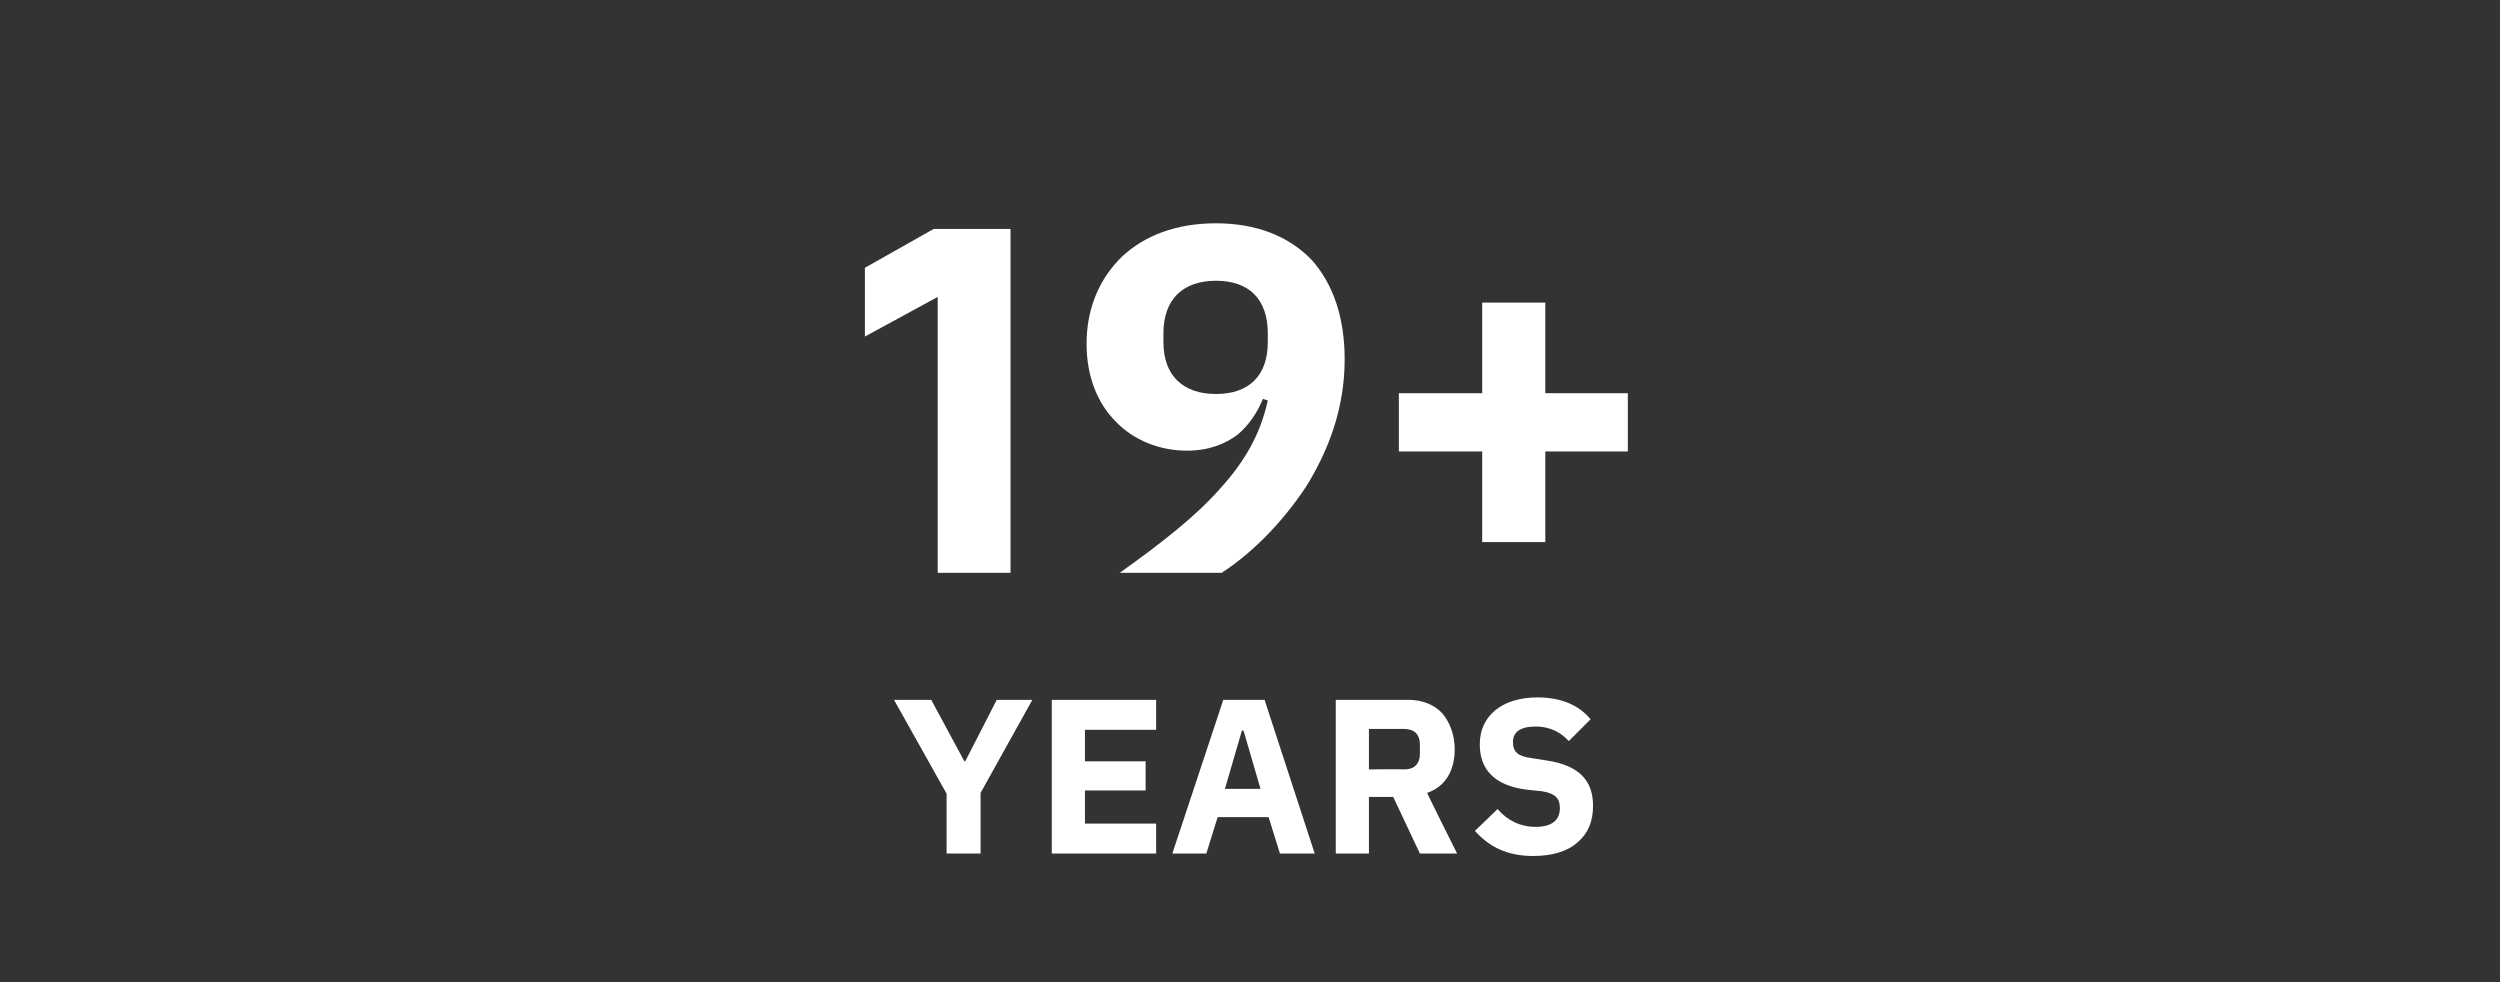 <?xml version="1.0" standalone="no"?><!DOCTYPE svg PUBLIC "-//W3C//DTD SVG 1.1//EN" "http://www.w3.org/Graphics/SVG/1.1/DTD/svg11.dtd"><svg xmlns="http://www.w3.org/2000/svg" version="1.1" width="309px" height="121.4px" viewBox="0 -28 309 121.4" style="top:-28px"><rect x="0" y="-28" width="309" height="121.4" fill="#333333" stroke="none"/>  <desc>19+ years</desc>  <defs/>  <g id="Polygon185047">    <path d="M 121.2 77.5 L 121.2 70 L 127.6 58.5 L 123.2 58.5 L 119.3 66.1 L 119.2 66.1 L 115.1 58.5 L 110.5 58.5 L 117 70.1 L 117 77.5 L 121.2 77.5 Z M 142.9 77.5 L 142.9 73.8 L 134.1 73.8 L 134.1 69.7 L 141.6 69.7 L 141.6 66.1 L 134.1 66.1 L 134.1 62.2 L 142.9 62.2 L 142.9 58.5 L 130 58.5 L 130 77.5 L 142.9 77.5 Z M 162.5 77.5 L 156.3 58.5 L 151.2 58.5 L 144.9 77.5 L 149.1 77.5 L 150.5 73 L 156.8 73 L 158.2 77.5 L 162.5 77.5 Z M 155.8 69.5 L 151.4 69.5 L 153.5 62.3 L 153.7 62.3 L 155.8 69.5 Z M 169.2 70.5 L 172.2 70.5 L 175.5 77.5 L 180.1 77.5 C 180.1 77.5 176.36 70.04 176.4 70 C 178.7 69.2 179.8 67.2 179.8 64.6 C 179.8 62.8 179.2 61.3 178.3 60.2 C 177.3 59.1 175.8 58.5 174.1 58.5 C 174.08 58.52 165.1 58.5 165.1 58.5 L 165.1 77.5 L 169.2 77.5 L 169.2 70.5 Z M 169.2 67.1 L 169.2 62.1 C 169.2 62.1 173.57 62.11 173.6 62.1 C 174.8 62.1 175.5 62.8 175.5 64 C 175.5 64 175.5 65.2 175.5 65.2 C 175.5 66.4 174.8 67.1 173.6 67.1 C 173.57 67.05 169.2 67.1 169.2 67.1 Z M 195 76.1 C 196.3 75 196.9 73.5 196.9 71.6 C 196.9 68.4 195.1 66.6 191.2 66 C 191.2 66 189.3 65.7 189.3 65.7 C 187.7 65.5 187 65 187 63.7 C 187 62.5 187.9 61.8 189.8 61.8 C 191.7 61.8 193 62.6 193.9 63.6 C 193.9 63.6 196.6 60.9 196.6 60.9 C 195.1 59.1 192.9 58.2 190 58.2 C 187.8 58.2 186 58.8 184.8 59.8 C 183.6 60.8 182.9 62.2 182.9 64 C 182.9 67.1 184.7 69.1 188.7 69.6 C 188.7 69.6 190.6 69.8 190.6 69.8 C 192.4 70.1 192.8 70.8 192.8 71.9 C 192.8 73.3 191.9 74.2 189.8 74.2 C 187.9 74.2 186.3 73.4 185.1 72 C 185.1 72 182.3 74.7 182.3 74.7 C 184 76.6 186.2 77.8 189.5 77.8 C 191.9 77.8 193.8 77.2 195 76.1 Z " stroke="none" fill="#fff"/>  </g>  <g id="Polygon185046">    <path d="M 115.4 0.3 L 124.9 0.3 L 124.9 42.8 L 115.9 42.8 L 115.9 8.7 L 106.9 13.6 L 106.9 5.1 L 115.4 0.3 Z M 162.1 4.1 C 159.3 1.2 155.3 -0.4 150.3 -0.4 C 145.4 -0.4 141.5 1.1 138.7 3.7 C 135.9 6.4 134.3 10.1 134.3 14.5 C 134.3 18.6 135.7 21.9 137.9 24.1 C 140.1 26.4 143.3 27.7 146.7 27.7 C 149.4 27.7 151.4 26.9 153 25.7 C 154.4 24.5 155.4 23 156.1 21.3 C 156.1 21.3 156.7 21.5 156.7 21.5 C 155.8 25.6 153.9 29 150.8 32.4 C 147.8 35.8 143.6 39.1 138.4 42.8 C 138.4 42.8 151 42.8 151 42.8 C 154.7 40.4 158.4 36.7 161.4 32.2 C 164.2 27.7 166.2 22.5 166.2 16.4 C 166.2 11.3 164.8 7.1 162.1 4.1 Z M 143.8 14.3 C 143.8 14.3 143.8 13.2 143.8 13.2 C 143.8 9 146.2 6.7 150.3 6.7 C 154.4 6.7 156.7 9 156.7 13.2 C 156.7 13.2 156.7 14.3 156.7 14.3 C 156.7 18.4 154.4 20.7 150.3 20.7 C 146.2 20.7 143.8 18.4 143.8 14.3 Z M 191 39 L 191 27.8 L 201.2 27.8 L 201.2 20.6 L 191 20.6 L 191 9.4 L 183.2 9.4 L 183.2 20.6 L 172.9 20.6 L 172.9 27.8 L 183.2 27.8 L 183.2 39 L 191 39 Z " stroke="none" fill="#fff"/>  </g></svg>